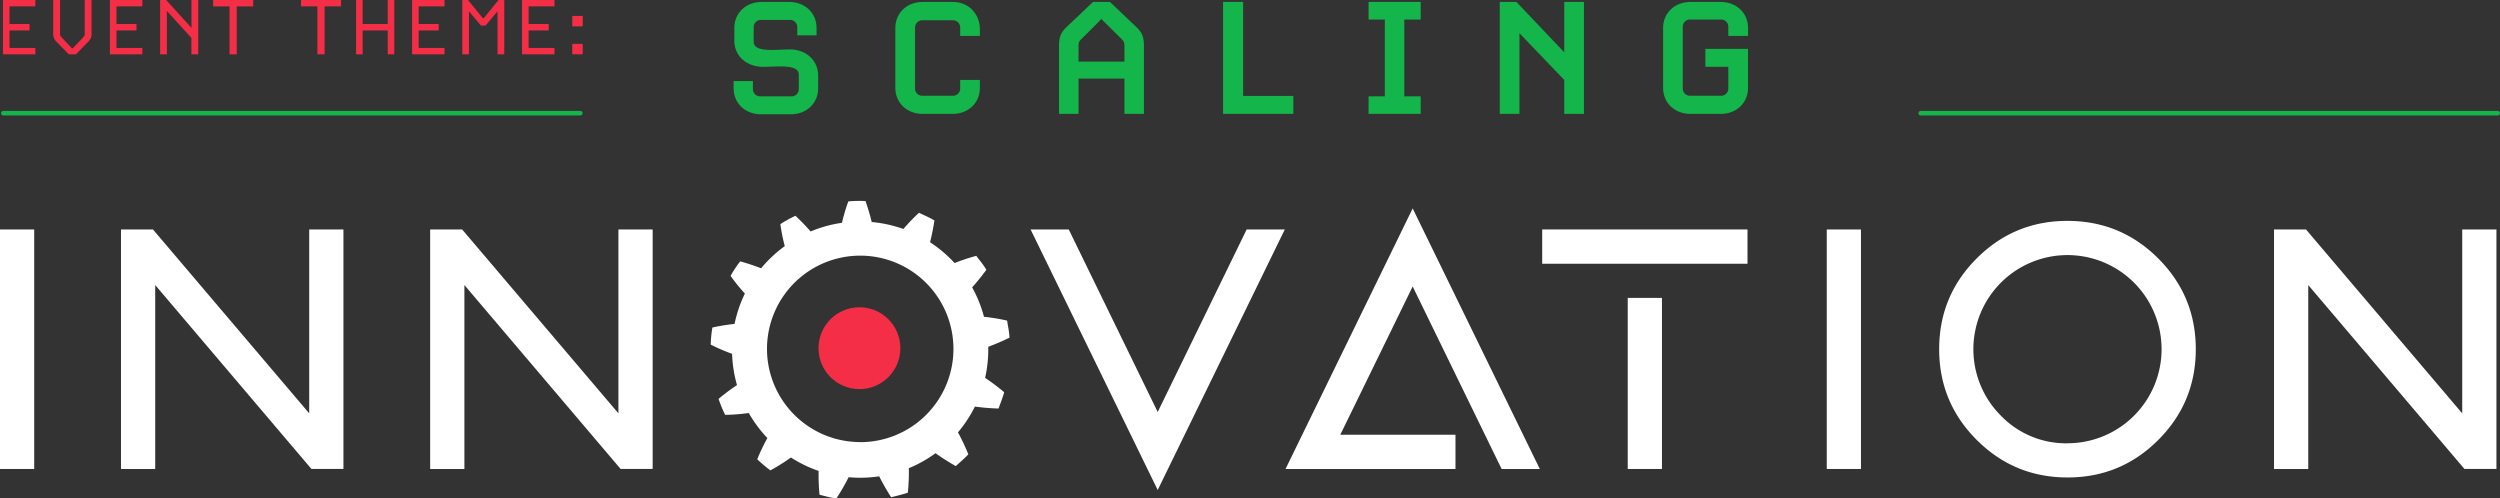 <svg id="Layer_1" data-name="Layer 1" xmlns="http://www.w3.org/2000/svg" viewBox="0 0 1649.35 328.8"><rect x="0" y="0" width="1649.35" height="328.8" fill="#333333" stroke="none"/><path d="M1.94,35.84V0H23.33V4.2H6.27V15.82H19.49v4.26H6.27V31.64H23.33v4.2Z" style="fill:#f52e47"/><path d="M58.36,27.38l-8.28,8.46H45.39l-8.28-8.46a6.88,6.88,0,0,1-2-5.57V0h4.51V21.57a3.5,3.5,0,0,0,1.05,3.09l6.8,7.23h.49l6.92-7.23a3.5,3.5,0,0,0,1-3.09V0H60.4V21.81A6.88,6.88,0,0,1,58.36,27.38Z" style="fill:#f52e47"/><path d="M72.52,35.84V0H93.9V4.2H76.84V15.82H90.06v4.26H76.84V31.64H93.9v4.2Z" style="fill:#f52e47"/><path d="M126.28,35.84V25L110.09,7.23V35.84h-4.45V0h4l16.69,18.42V0h4.45V35.84Z" style="fill:#f52e47"/><path d="M156.19,4.2V35.84h-4.76V4.2H140.61V0h26.45V4.2Z" style="fill:#f52e47"/><path d="M214.15,4.2V35.84h-4.76V4.2H198.58V0H225V4.2Z" style="fill:#f52e47"/><path d="M255.8,35.84V20.08H239.24V35.84h-4.33V0h4.33V15.82H255.8V0h4.33V35.84Z" style="fill:#f52e47"/><path d="M271.87,35.84V0h21.38V4.2H276.19V15.82h13.23v4.26H276.19V31.64h17.06v4.2Z" style="fill:#f52e47"/><path d="M328.23,35.84V7.48l-7.92,9.39h-3l-7.91-9.39V35.84H305V0h3.77l9.82,12.05h.5L328.9,0h3.78V35.84Z" style="fill:#f52e47"/><path d="M344.42,35.84V0H365.8V4.2H348.74V15.82H362v4.26H348.74V31.64H365.8v4.2Z" style="fill:#f52e47"/><path d="M383.84,17.43h-5.69a.58.58,0,0,1-.61-.62V11.12a.57.57,0,0,1,.61-.61h5.69a.58.58,0,0,1,.62.61v5.69A.59.59,0,0,1,383.84,17.43Zm0,18.41h-5.69a.57.57,0,0,1-.61-.62V29.54a.58.58,0,0,1,.61-.62h5.69a.59.59,0,0,1,.62.62v5.68A.58.58,0,0,1,383.84,35.84Z" style="fill:#f52e47"/><path d="M521.69,75.4H502.08C491.64,75.4,484,68.14,484,58.21V53.5h12.73v5.34a4.75,4.75,0,0,0,4.46,4.72h21.39A4.75,4.75,0,0,0,527,58.84V49.29c0-7.51-15-5-24.45-5.22-10.31-.38-18.08-7.25-18.08-17.31V18.48c0-9.93,7.64-17.19,18.08-17.19h18.08c10.44,0,18.08,7.26,18.08,17.19v4.84H526V17.84a4.74,4.74,0,0,0-4.46-4.71H501.7a4.74,4.74,0,0,0-4.46,4.71v9.68c0,7.51,15,5,24.45,5.09,10.19.26,18.08,7.26,18.08,17.32v8.28C539.77,68.14,532.13,75.4,521.69,75.4Z" style="fill:#14b54a"/><path d="M628.39,75.14H608.78c-10.44,0-18.08-7.25-18.08-17.19V18.48c0-9.93,7.64-17.19,18.08-17.19h19.87c10.57,0,17.82,8.15,17.82,18V23.7h-13V18.1A4.74,4.74,0,0,0,629,13.39H608.15a4.74,4.74,0,0,0-4.46,4.71V58.46a4.74,4.74,0,0,0,4.46,4.71H629a4.74,4.74,0,0,0,4.46-4.71V52.73h13V58C646.47,67.89,638.83,75.14,628.39,75.14Z" style="fill:#14b54a"/><path d="M754.7,75.14H741.84V51.84h-30.3v23.3H698.68V30.19c0-5.22.89-8.53,4.84-12.22L721.09,1.29h11.2L749.87,18c3.94,3.69,4.83,7,4.83,12.22ZM741.84,30.83c0-2.67-.12-3.31-1.65-4.84l-13.63-13.5c-.63,1-13.37,13.5-13.37,13.5-1.53,1.53-1.65,2.17-1.65,4.84v9.81h30.3Z" style="fill:#14b54a"/><path d="M806.91,75.14V1.29h13.24v62h33.11V75.14Z" style="fill:#14b54a"/><path d="M902.91,75.14V63.56h10.7V12.88h-10.7V1.29h34.38V12.88H926.47V63.56h10.82V75.14Z" style="fill:#14b54a"/><path d="M1032,75.14V52.73l-29.55-30.81V75.14h-13V1.29h11L1032,34.52V1.29h13V75.14Z" style="fill:#14b54a"/><path d="M1135.16,75.14H1115.3c-10.44,0-18.08-7.25-18.08-17.19V18.48c0-9.93,7.64-17.19,18.08-17.19h19.86c10.45,0,18.08,7.26,18.08,17.19V23.7h-13V17.59a4.74,4.74,0,0,0-4.46-4.71h-21.14a4.73,4.73,0,0,0-4.45,4.71V58.46a4.73,4.73,0,0,0,4.45,4.71h21.14a4.74,4.74,0,0,0,4.46-4.71V44.07H1125.1V32.23h28.14V58C1153.24,67.89,1145.61,75.14,1135.16,75.14Z" style="fill:#14b54a"/><path d="M22.57,309.4H0v-158H22.57Z" style="fill:#fff"/><path d="M102.4,188.06V309.4H79.82v-158h21.11L204,272.71V151.38h22.58v158H205.45Z" style="fill:#fff"/><path d="M306.38,188.06V309.4H283.8v-158h21.11L408,272.71V151.38h22.58v158H409.43Z" style="fill:#fff"/><path d="M822.47,151.38h25.17l-83.86,171.9-83.86-171.9h25.17l58.69,120.43Z" style="fill:#fff"/><path d="M884.24,286.82h76V309.4H848.12L932,137.49l83.87,171.91H990.68L932,189Z" style="fill:#fff"/><path d="M1152.89,174H1017.45V151.38h135.44ZM1096.46,309.4h-22.58V196.53h22.58Z" style="fill:#fff"/><path d="M1227.75,309.4h-22.57v-158h22.57Z" style="fill:#fff"/><path d="M1364,315q-35.1,0-59.88-24.77t-24.77-59.88q0-35.1,24.77-59.88T1364,145.73q35.1,0,59.88,24.78t24.77,59.88q0,35.1-24.77,59.88T1364,315Zm0-22.57a62.05,62.05,0,0,0,62.08-62.08,62.08,62.08,0,1,0-106,43.9A59.82,59.82,0,0,0,1364,292.47Z" style="fill:#fff"/><path d="M1522.84,188.06V309.4h-22.57v-158h21.1l103.06,121.33V151.38H1647v158h-21.11Z" style="fill:#fff"/><path d="M652,230.66c0-.63,0-1.25,0-1.88a151.45,151.45,0,0,0,14-6c-.15-3.8-1-7.52-1.58-11.27A128.41,128.41,0,0,0,649.18,209a84,84,0,0,0-7.83-19.42c3.29-3.65,6.39-7.49,9.39-11.57-1.88-3.3-4.4-6.16-6.63-9.22a131,131,0,0,0-14.35,4.74,85,85,0,0,0-16.17-13.72c1.19-4.67,2.14-9.43,2.89-14.35-3.21-2-6.78-3.41-10.18-5.09A126.76,126.76,0,0,0,596,151.07a84.32,84.32,0,0,0-20.9-4.59c-1.11-4.64-2.48-9.18-4.07-13.84a81.2,81.2,0,0,0-11.35.23,117,117,0,0,0-4.2,14.13,83.8,83.8,0,0,0-20.69,5.71,141.94,141.94,0,0,0-10-10.35,78.28,78.28,0,0,0-9.94,5.51,119.36,119.36,0,0,0,2.89,14.51A84.85,84.85,0,0,0,502.14,177a142.82,142.82,0,0,0-13.84-4.58A79.08,79.08,0,0,0,482,182a118.87,118.87,0,0,0,9.43,11.68,84.3,84.3,0,0,0-6.81,20A136.48,136.48,0,0,0,470,216.08a76.26,76.26,0,0,0-1.1,11.28A124.15,124.15,0,0,0,483,233.44a84.25,84.25,0,0,0,3.23,20.6,132.08,132.08,0,0,0-12.16,9.13,90.14,90.14,0,0,0,4.31,10.53A127.4,127.4,0,0,0,494,272.48,84.26,84.26,0,0,0,506.27,289a132,132,0,0,0-6.69,14,91.8,91.8,0,0,0,8.68,7.32,127.16,127.16,0,0,0,13.54-8.49,84.15,84.15,0,0,0,18.28,8.85,133.12,133.12,0,0,0,.61,15.74c3.69.87,7.33,2,11.1,2.42a135.33,135.33,0,0,0,8.08-14c2.5.22,5,.34,7.6.34a85.27,85.27,0,0,0,12.56-.93,153.65,153.65,0,0,0,7.91,13.8c3.67-.92,7.38-1.8,11-3a136.41,136.41,0,0,0,.66-16.17A84.28,84.28,0,0,0,617.2,299a154.71,154.71,0,0,0,13.35,8.5c2.82-2.52,5.7-5,8.3-7.75A138.32,138.32,0,0,0,632,285.24a84.21,84.21,0,0,0,11.19-17,151.78,151.78,0,0,0,15.57,1.29c1.33-3.55,2.7-7.11,3.76-10.75a137.39,137.39,0,0,0-12.6-9.48A84.69,84.69,0,0,0,652,230.66Zm-84.48,61a61.5,61.5,0,1,1,61.5-61.5A61.49,61.49,0,0,1,567.5,291.71Z" style="fill:#fff"/><circle cx="567" cy="229.71" r="27" style="fill:#f52e47"/><path d="M382.85,76.17H2.21a1.5,1.5,0,1,1,0-3H382.85a1.5,1.5,0,0,1,0,3Z" style="fill:#14b54a"/><path d="M1647.85,76.17H1267.21a1.5,1.5,0,0,1,0-3h380.64a1.5,1.5,0,0,1,0,3Z" style="fill:#14b54a"/></svg>